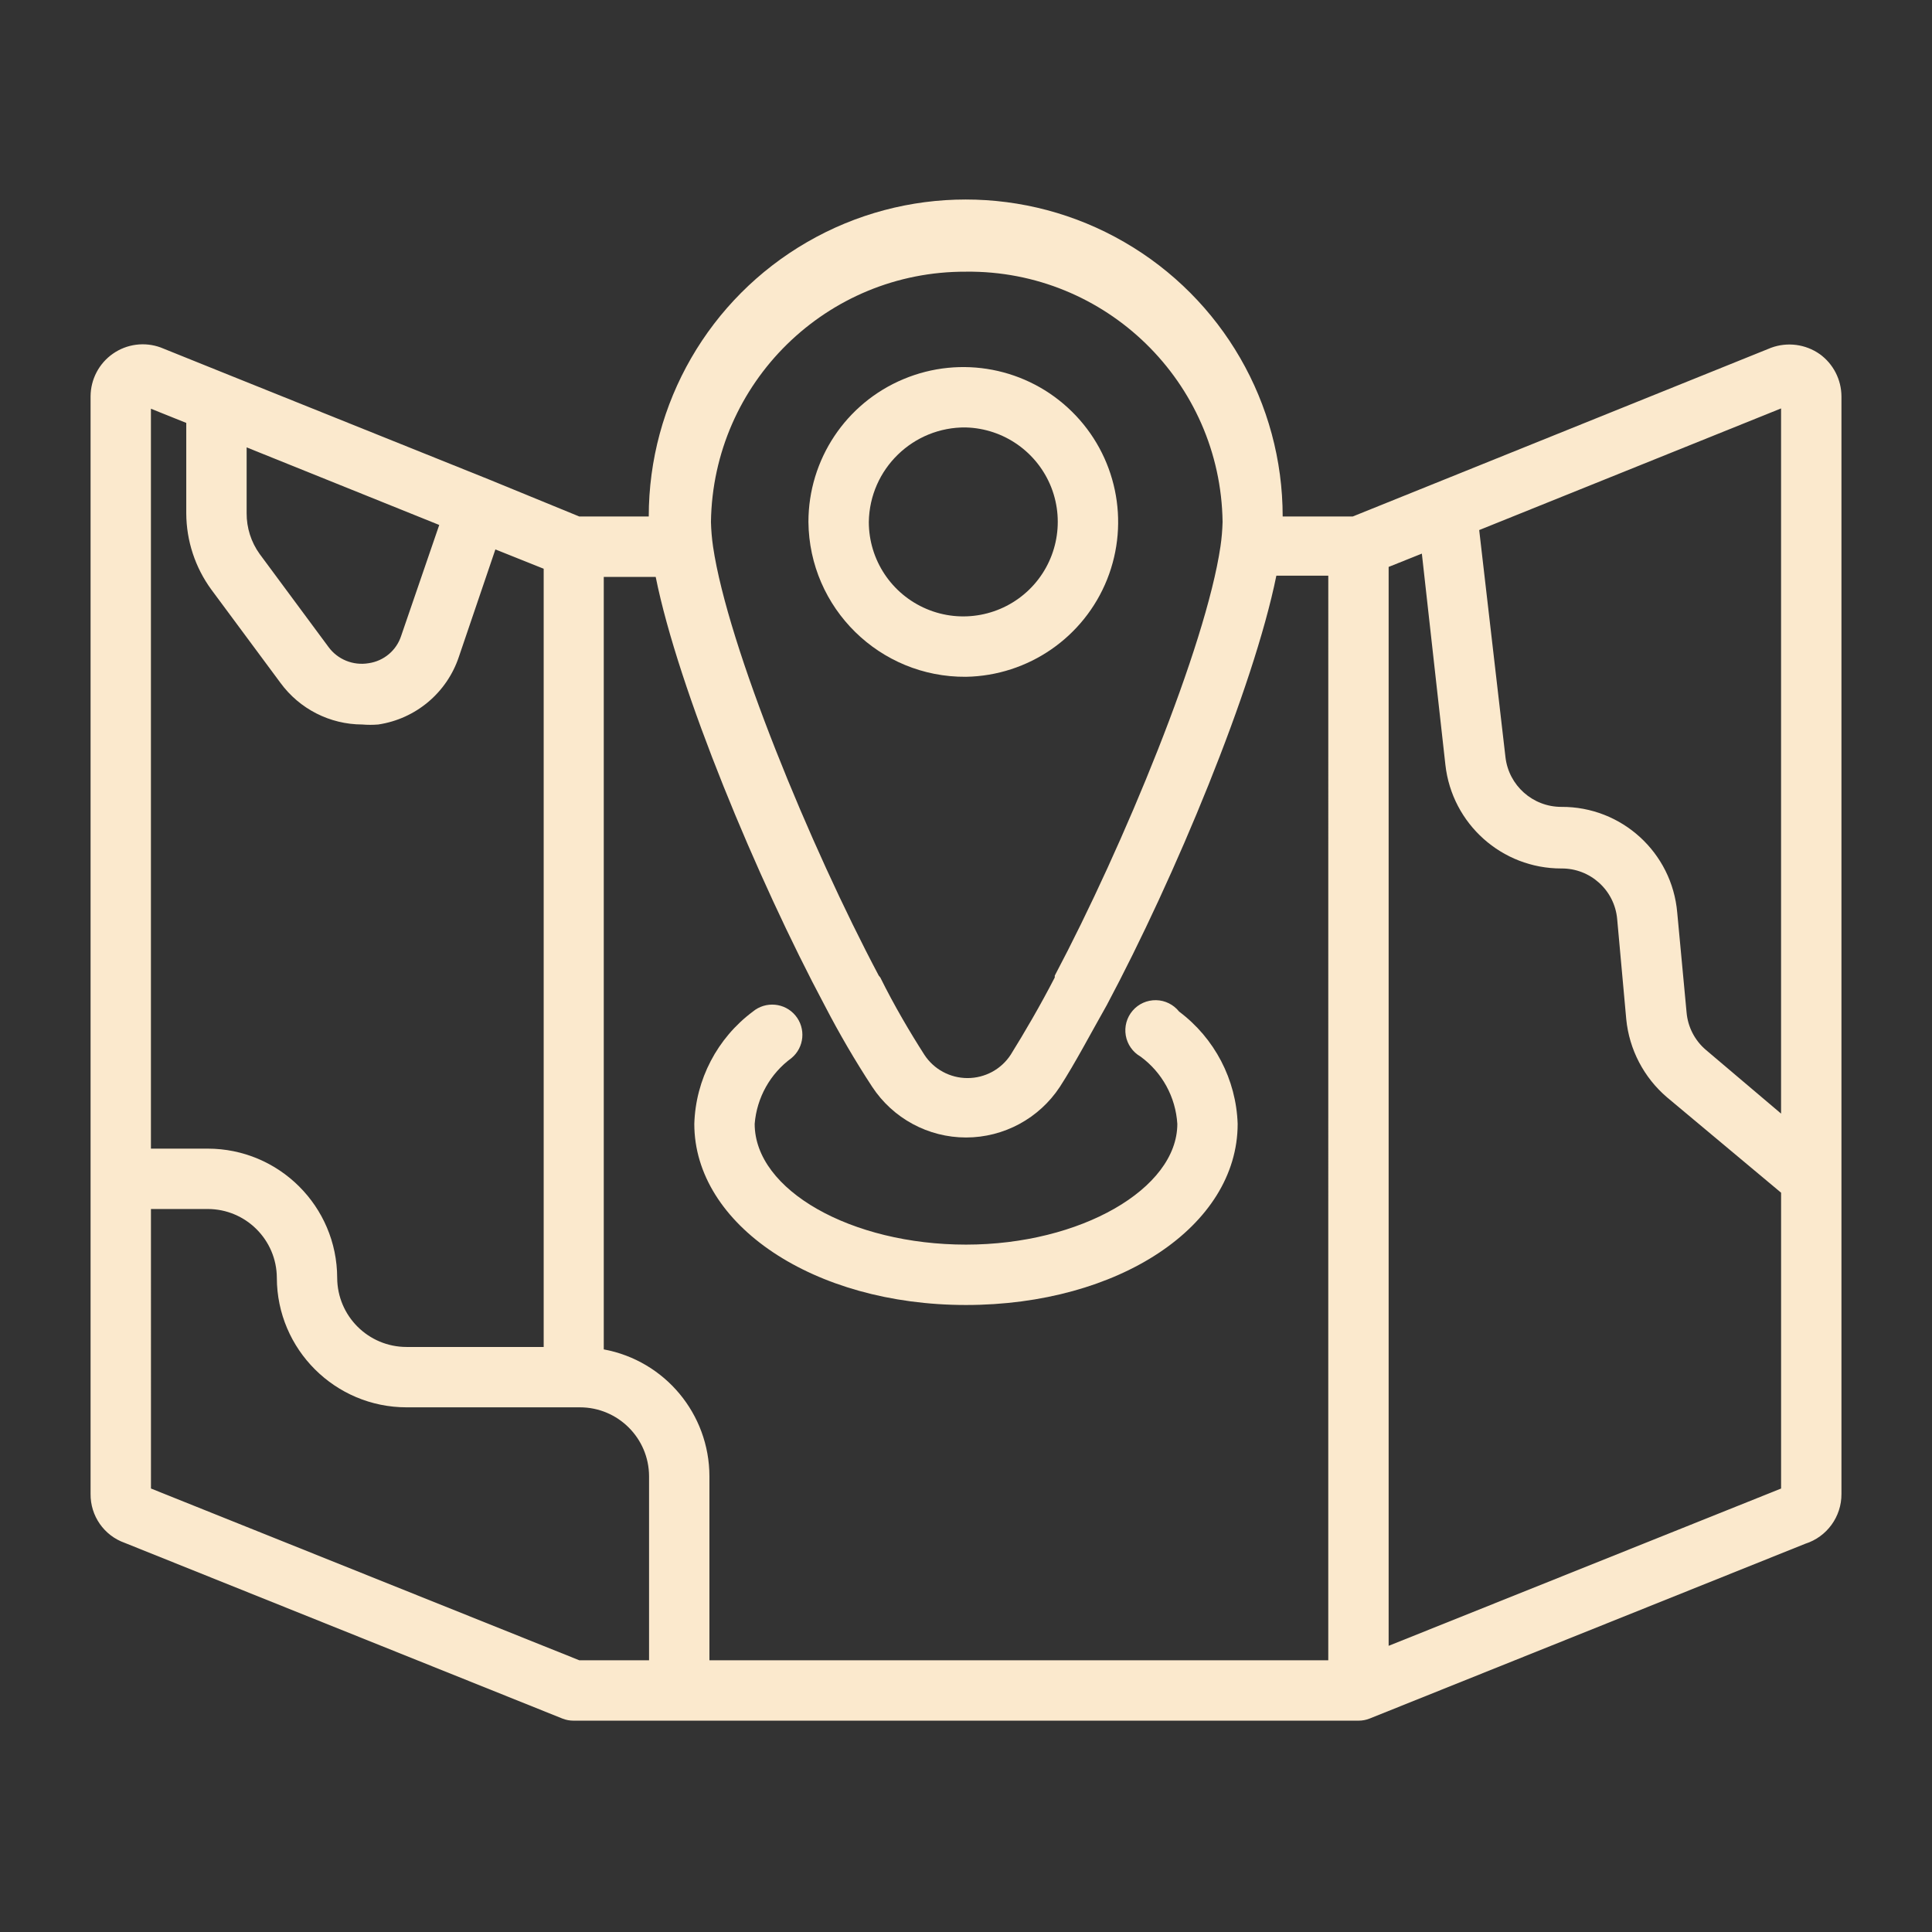 <?xml version="1.0" encoding="UTF-8"?> <svg xmlns="http://www.w3.org/2000/svg" viewBox="0 0 100 100" fill-rule="evenodd"><rect x="0" y="0" width="100" height="100" fill="#333333" stroke="none"/><path d="m50 35.031c3.231-0.059 6.109-2.047 7.305-5.043 1.195-3 0.477-6.426-1.828-8.688-2.301-2.266-5.738-2.926-8.715-1.676-2.981 1.246-4.918 4.16-4.918 7.391 0.043 4.465 3.691 8.051 8.156 8.016zm0-12.906c1.965 0.055 3.703 1.285 4.418 3.113 0.711 1.832 0.258 3.914-1.148 5.281-1.41 1.371-3.504 1.766-5.312 1-1.812-0.766-2.988-2.539-2.988-4.504 0.043-2.738 2.293-4.926 5.031-4.891z" fill="#fbe9cd"></path><path d="m61.031 52.359c-0.289-0.363-0.727-0.582-1.191-0.59-0.469-0.008-0.914 0.191-1.215 0.543-0.305 0.355-0.434 0.824-0.355 1.285 0.078 0.457 0.359 0.859 0.762 1.09 1.121 0.82 1.82 2.098 1.906 3.484 0 3.359-5.016 6.25-10.938 6.25s-10.938-2.812-10.938-6.25c0.109-1.359 0.805-2.602 1.906-3.406 0.664-0.551 0.754-1.539 0.203-2.203s-1.539-0.754-2.203-0.203c-1.844 1.375-2.961 3.516-3.031 5.812 0 5.219 6.172 9.375 14.062 9.375s14.062-4.078 14.062-9.375c-0.078-2.297-1.191-4.434-3.031-5.812z" fill="#fbe9cd"></path><path d="m94.188 18.328c-0.734-0.516-1.676-0.637-2.516-0.328l-21.656 8.734h-3.625c0-5.863-3.129-11.277-8.203-14.207-5.074-2.934-11.332-2.934-16.406 0-5.074 2.93-8.203 8.344-8.203 14.207h-3.594l-4.688-1.922-13.453-5.406-3.531-1.422c-0.828-0.301-1.75-0.18-2.469 0.324-0.723 0.504-1.152 1.328-1.156 2.207v56.812c-0.012 1.133 0.695 2.152 1.766 2.531l22.656 9.094c0.184 0.074 0.379 0.109 0.578 0.109h40.625c0.199 0 0.395-0.035 0.578-0.109l22.547-9.047c1.121-0.355 1.883-1.402 1.875-2.578v-56.812c-0.004-0.867-0.422-1.68-1.125-2.188zm-2 2.812v36.5l-3.891-3.297c-0.574-0.488-0.934-1.184-1-1.938l-0.484-5.172c-0.27-3.109-2.879-5.488-6-5.469-1.48 0-2.723-1.109-2.891-2.578l-1.359-11.75zm-42.188-7.078c7.238-0.078 13.18 5.715 13.281 12.953-0.012 0.422-0.047 0.848-0.109 1.266-0.766 5.188-5.031 15.516-8.578 22.219v0.094c-0.75 1.453-1.562 2.844-2.281 4-0.492 0.754-1.332 1.207-2.234 1.207s-1.742-0.453-2.234-1.207c-0.75-1.172-1.562-2.547-2.281-4l-0.078-0.094c-3.547-6.688-7.812-17.031-8.578-22.203-0.062-0.426-0.098-0.852-0.109-1.281 0.102-7.207 5.992-12.988 13.203-12.953zm-37.234 9.094 9.969 4.016-1.969 5.734c-0.242 0.758-0.898 1.309-1.688 1.422-0.797 0.133-1.602-0.191-2.078-0.844l-3.562-4.812c-0.441-0.613-0.676-1.352-0.672-2.109zm-3.125-1.266v4.688c0.008 1.418 0.461 2.793 1.297 3.938l3.578 4.828c0.988 1.352 2.559 2.152 4.234 2.156 0.277 0.023 0.551 0.023 0.828 0 1.938-0.289 3.551-1.641 4.172-3.5l1.891-5.562 2.5 1v40.281h-7.094c-1.98 0-3.586-1.598-3.594-3.578-0.008-3.695-3.008-6.688-6.703-6.688h-2.938v-38.297zm-1.828 40.688h2.938c1.969 0 3.57 1.594 3.578 3.562 0.008 3.703 3.016 6.703 6.719 6.703h8.969c1.969 0 3.57 1.594 3.578 3.562v9.531h-3.609l-22.172-8.891zm60.938 23.359h-32.031v-9.531c-0.008-3.219-2.305-5.977-5.469-6.562v-39.984h2.688c1.172 5.828 5.25 15.625 8.766 22.219 0.742 1.43 1.555 2.824 2.438 4.172 1.074 1.637 2.902 2.625 4.859 2.625s3.785-0.988 4.859-2.625c0.797-1.234 1.562-2.703 2.422-4.219 3.531-6.625 7.594-16.391 8.781-22.234h2.688zm3.125-0.75v-55.844l1.719-0.688 1.219 10.938c0.344 3.055 2.926 5.363 6 5.359 1.5-0.016 2.762 1.129 2.891 2.625l0.469 5.172c0.152 1.57 0.91 3.023 2.109 4.047l5.906 4.938v15.312z" fill="#fbe9cd"></path></svg> 